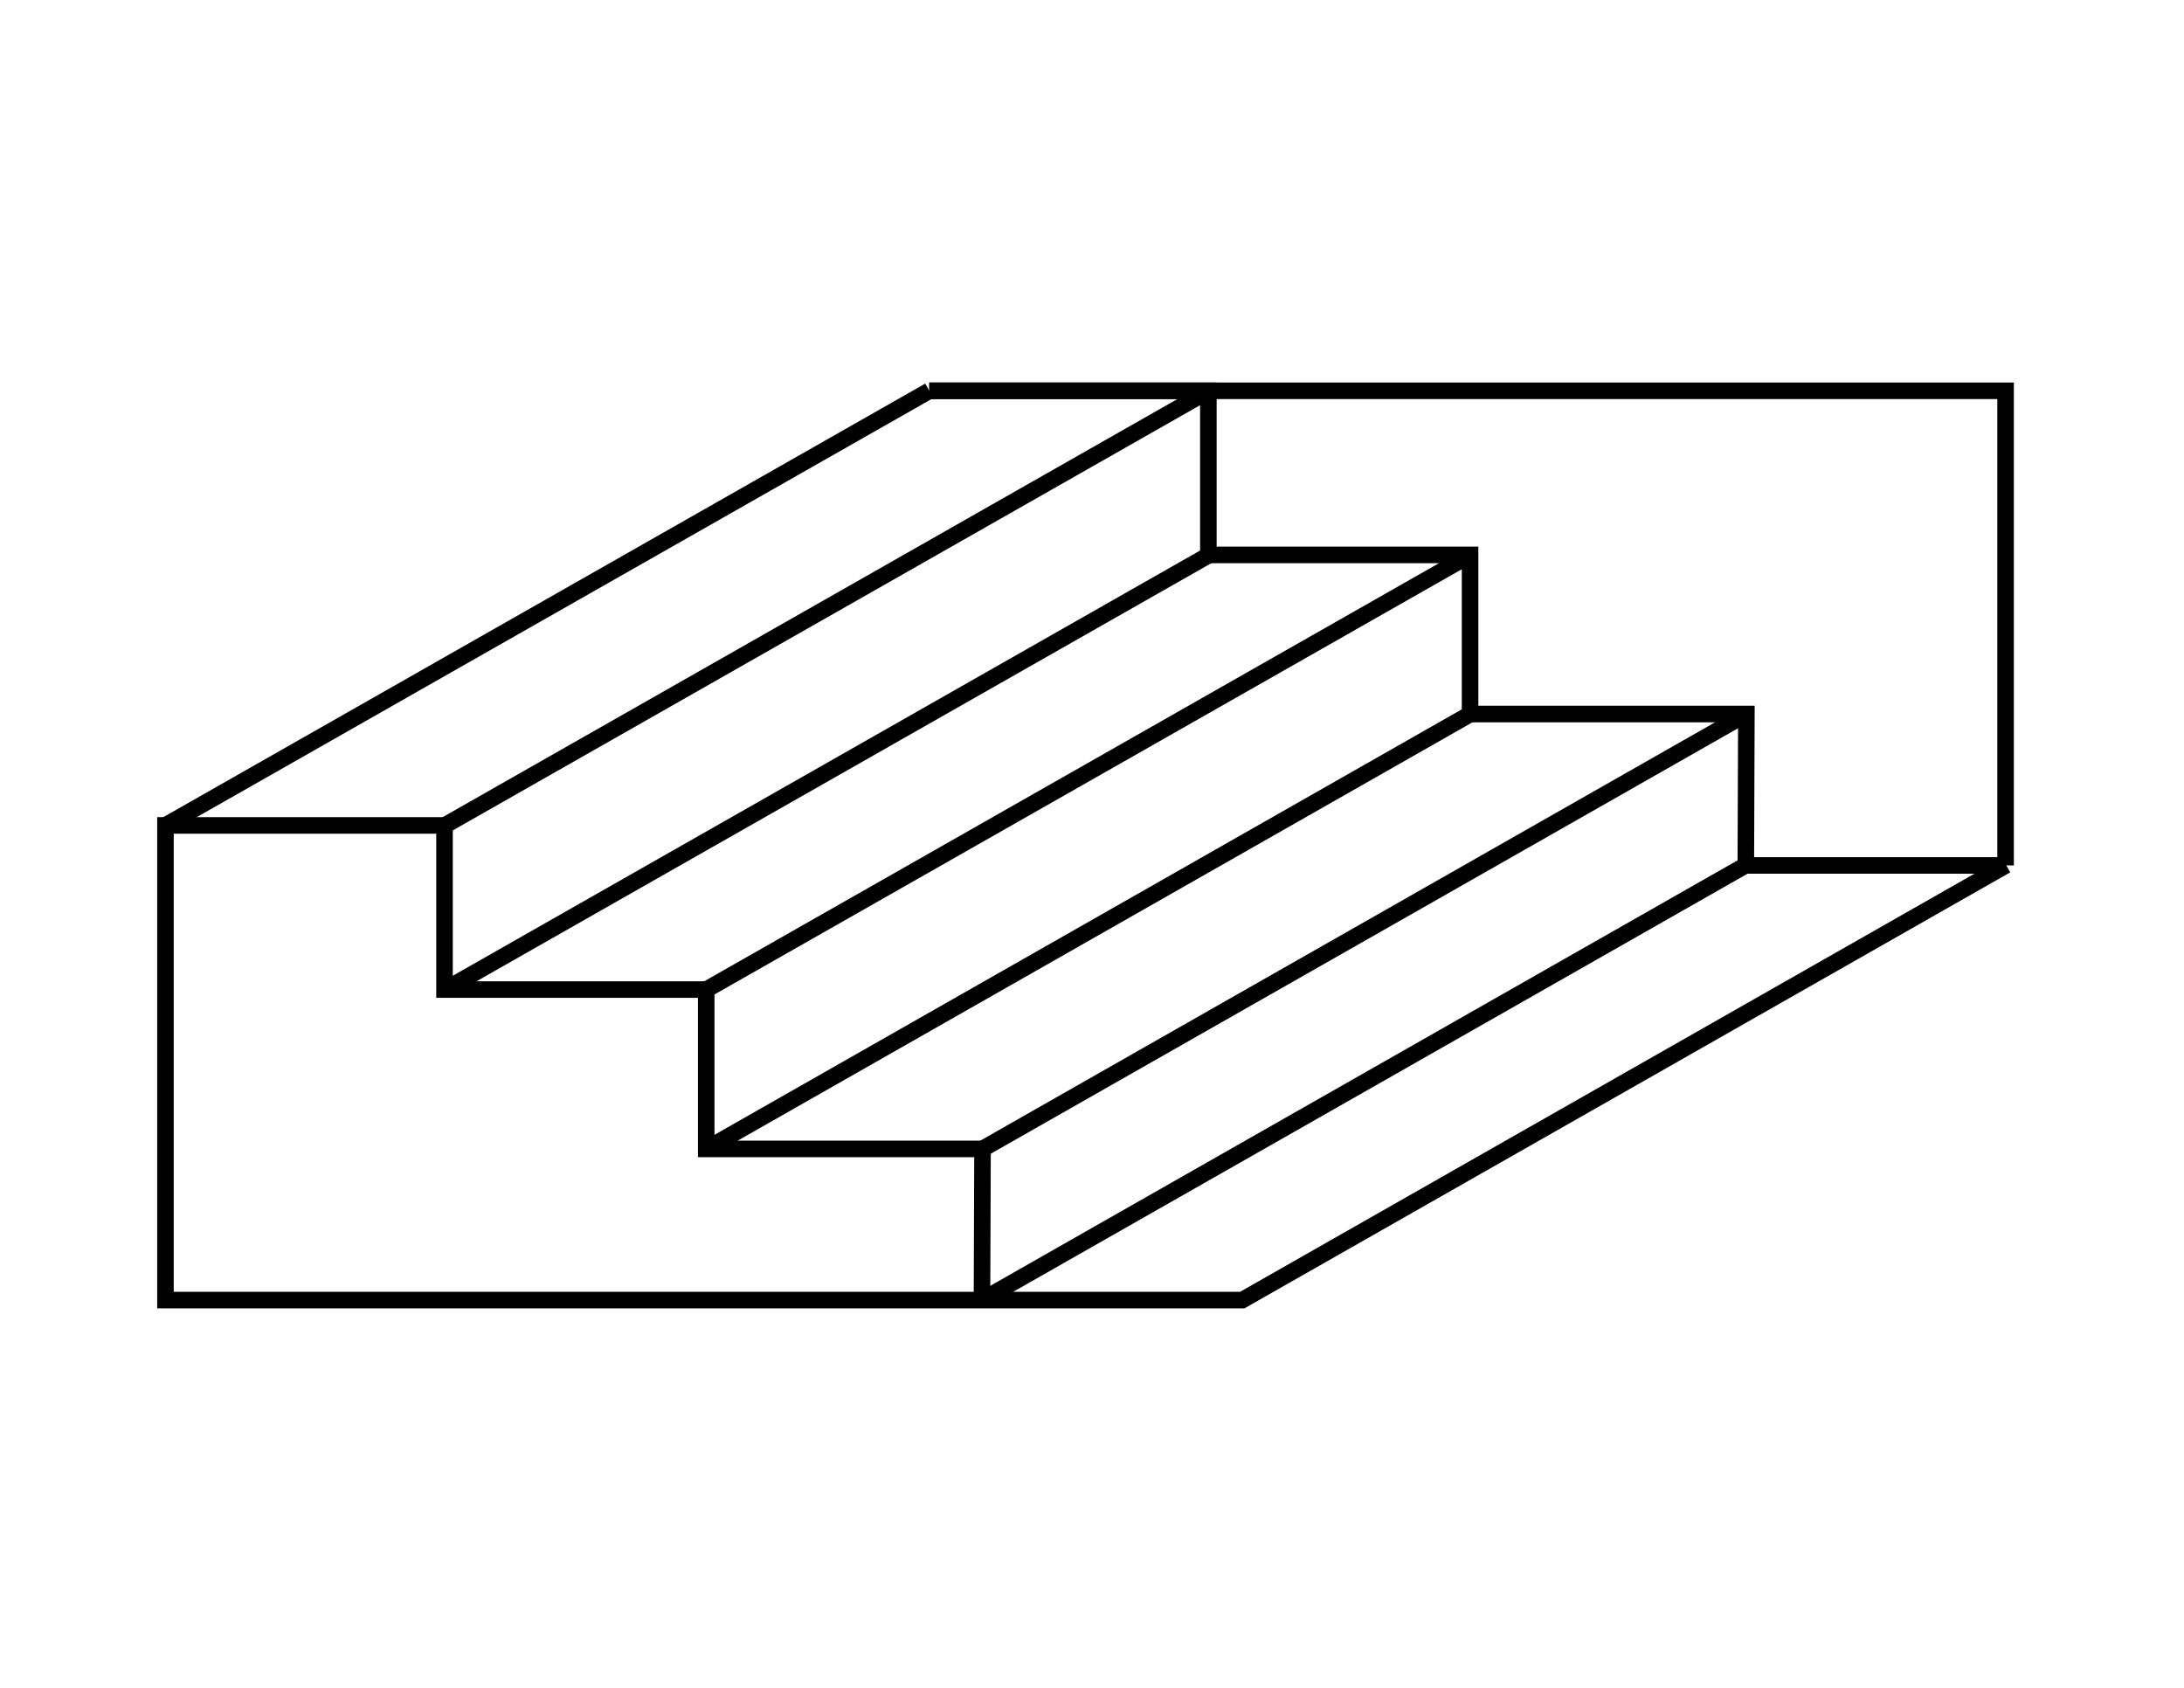 <?xml version="1.0" encoding="utf-8"?>
<!-- Generator: Adobe Illustrator 21.0.2, SVG Export Plug-In . SVG Version: 6.00 Build 0)  -->
<svg version="1.1" id="Layer_2" xmlns="http://www.w3.org/2000/svg" xmlns:xlink="http://www.w3.org/1999/xlink" x="0px" y="0px"
	 viewBox="0 0 792 612" style="enable-background:new 0 0 792 612;" xml:space="preserve">
<style type="text/css">
	.st0{fill:none;stroke:#000000;stroke-width:6;stroke-miterlimit:10;}
</style>
<line class="st0" x1="60" y1="299.3" x2="337" y2="141.7"/>
<line class="st0" x1="438.3" y1="141.7" x2="161.3" y2="299.3"/>
<line class="st0" x1="438.3" y1="201.3" x2="161.3" y2="358.9"/>
<line class="st0" x1="533" y1="201.3" x2="256" y2="358.9"/>
<line class="st0" x1="533" y1="259" x2="256" y2="416.7"/>
<line class="st0" x1="633.1" y1="259" x2="356.1" y2="416.7"/>
<line class="st0" x1="633.1" y1="313.7" x2="356.1" y2="471.4"/>
<polyline class="st0" points="727.5,313.7 450.5,471.4 450.3,471.4 60,471.4 60,299.3 161.2,299.3 161.2,358.8 256.1,358.8 
	256.1,416.6 356.3,416.6 356.1,471.4 "/>
<polyline class="st0" points="337,141.7 727.3,141.7 727.3,313.8 "/>
<polyline class="st0" points="337,141.7 438.2,141.7 438.2,201.2 533.1,201.2 533.1,258.9 633.3,258.9 633.1,313.7 "/>
<line class="st0" x1="727.3" y1="313.8" x2="633" y2="313.8"/>
</svg>
